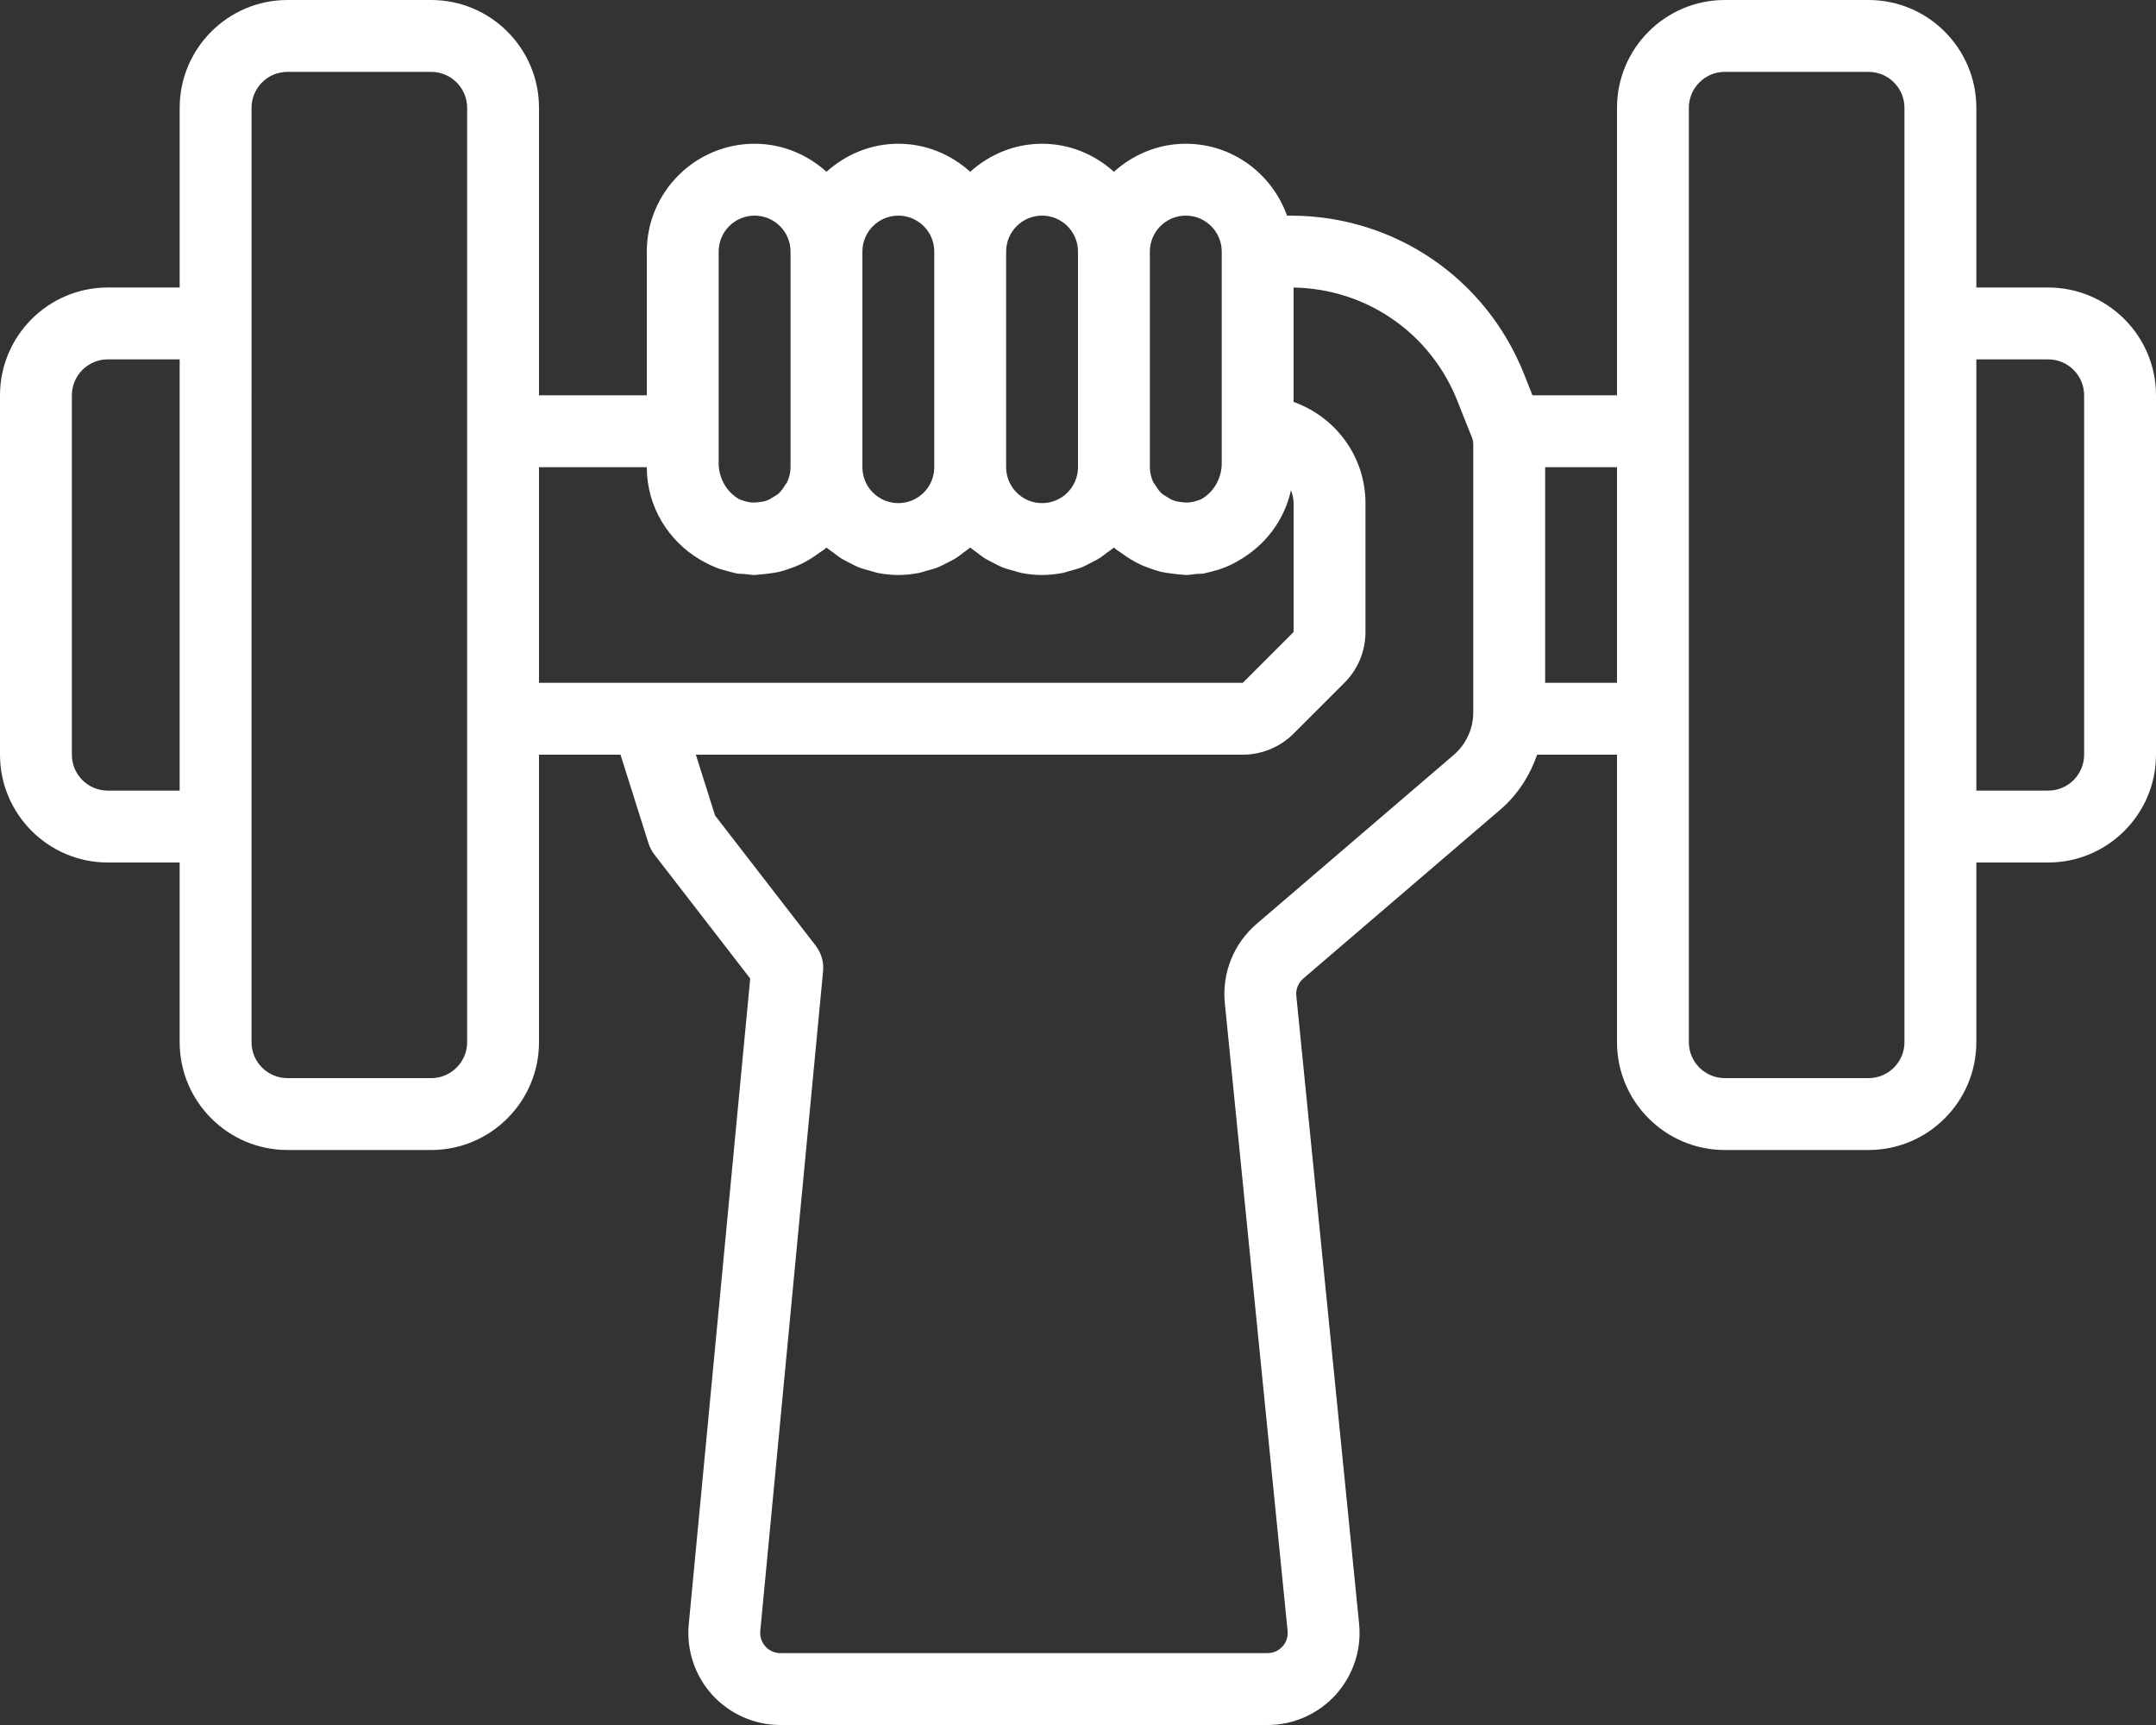 <?xml version="1.0" encoding="UTF-8" standalone="no"?><svg xmlns="http://www.w3.org/2000/svg" xmlns:xlink="http://www.w3.org/1999/xlink" fill="#ffffff" height="48" preserveAspectRatio="xMidYMid meet" version="1" viewBox="2.0 14.0 60.0 48.0" width="60" zoomAndPan="magnify"><rect x="2.0" y="14.0" width="60.0" height="48.0" fill="#333333" stroke="none"/><g id="change1_1"><path d="M59,22h-2v-5c0-1.654-1.346-3-3-3h-4c-1.654,0-3,1.346-3,3v8h-2.354l-0.22-0.56c-1.06-2.697-3.617-4.44-6.515-4.44h-0.095 c-0.414-1.161-1.514-2-2.816-2c-0.771,0-1.468,0.301-2,0.78c-0.532-0.48-1.229-0.78-2-0.78s-1.468,0.301-2,0.78 c-0.532-0.48-1.229-0.78-2-0.78s-1.468,0.301-2,0.78c-0.532-0.48-1.229-0.78-2-0.78c-1.654,0-3,1.346-3,3v4h-3v-8 c0-1.654-1.346-3-3-3h-4c-1.654,0-3,1.346-3,3v5H5c-1.654,0-3,1.346-3,3v10c0,1.654,1.346,3,3,3h2v5c0,1.654,1.346,3,3,3h4 c1.654,0,3-1.346,3-3v-8h2.268l0.779,2.465c0.035,0.112,0.09,0.217,0.162,0.311l2.669,3.453l-1.71,17.966 c-0.069,0.717,0.169,1.434,0.654,1.967C22.307,61.694,22.997,62,23.718,62h13.556c0.723,0,1.415-0.307,1.899-0.843 c0.485-0.536,0.722-1.255,0.65-1.975l-1.747-17.471c-0.019-0.183,0.054-0.363,0.193-0.482l5.487-4.703 c0.48-0.412,0.817-0.944,1.022-1.526H47v8c0,1.654,1.346,3,3,3h4c1.654,0,3-1.346,3-3v-5h2c1.654,0,3-1.346,3-3V25 C62,23.346,60.654,22,59,22z M35,20c0.552,0,1,0.449,1,1v5v0.893c0,0.38-0.186,0.723-0.456,0.923 c-0.029,0.02-0.056,0.042-0.087,0.059c-0.053,0.031-0.111,0.048-0.169,0.066c-0.064,0.02-0.129,0.034-0.198,0.04 c-0.081,0.006-0.16,0-0.238-0.012c-0.058-0.009-0.116-0.016-0.17-0.034c-0.08-0.027-0.154-0.071-0.226-0.119 c-0.043-0.029-0.09-0.051-0.128-0.086c-0.071-0.065-0.123-0.145-0.172-0.226c-0.021-0.035-0.051-0.063-0.068-0.101 C34.033,27.278,34,27.141,34,27v-6C34,20.449,34.448,20,35,20z M31,20c0.552,0,1,0.449,1,1v6c0,0.551-0.448,1-1,1s-1-0.449-1-1v-6 C30,20.449,30.448,20,31,20z M27,20c0.552,0,1,0.449,1,1v6c0,0.551-0.448,1-1,1s-1-0.449-1-1v-6C26,20.449,26.448,20,27,20z M22,21 c0-0.551,0.448-1,1-1s1,0.449,1,1v6c0,0.141-0.033,0.278-0.089,0.404c-0.017,0.038-0.047,0.066-0.068,0.101 c-0.049,0.081-0.101,0.16-0.172,0.226c-0.037,0.034-0.084,0.057-0.126,0.085c-0.073,0.048-0.147,0.093-0.229,0.12 c-0.052,0.018-0.109,0.024-0.164,0.033c-0.08,0.012-0.16,0.019-0.243,0.012c-0.068-0.006-0.133-0.02-0.196-0.04 c-0.059-0.019-0.117-0.036-0.171-0.067c-0.031-0.016-0.057-0.038-0.085-0.058c-0.27-0.2-0.457-0.544-0.457-0.924V26V21z M5,36 c-0.552,0-1-0.449-1-1V25c0-0.551,0.448-1,1-1h2v12H5z M15,43c0,0.551-0.448,1-1,1h-4c-0.552,0-1-0.449-1-1v-6V23v-6 c0-0.551,0.448-1,1-1h4c0.552,0,1,0.449,1,1v9v8V43z M17,27h3c0,1.098,0.599,2.049,1.481,2.572c0.054,0.033,0.11,0.06,0.166,0.09 c0.09,0.046,0.179,0.092,0.273,0.128c0.105,0.042,0.215,0.072,0.326,0.101c0.066,0.017,0.13,0.039,0.198,0.052 c0.021,0.004,0.039,0.012,0.06,0.016c0.07,0.012,0.139,0.005,0.209,0.012C22.809,29.98,22.902,30,23,30 c0.029,0,0.056-0.008,0.084-0.009c0.092-0.003,0.181-0.017,0.271-0.027c0.12-0.014,0.238-0.03,0.353-0.058 c0.086-0.021,0.168-0.05,0.252-0.078c0.112-0.038,0.222-0.08,0.328-0.13c0.081-0.039,0.159-0.083,0.237-0.129 c0.1-0.06,0.195-0.124,0.288-0.195c0.042-0.032,0.09-0.054,0.13-0.088c0.02-0.017,0.039-0.033,0.058-0.05 c0.058,0.052,0.126,0.093,0.188,0.14c0.062,0.048,0.122,0.097,0.188,0.14c0.094,0.061,0.195,0.11,0.296,0.161 c0.067,0.033,0.13,0.071,0.199,0.099c0.116,0.047,0.239,0.08,0.361,0.112c0.062,0.016,0.12,0.04,0.184,0.053 C26.606,29.978,26.8,30,27,30c0.2,0,0.394-0.022,0.583-0.059c0.065-0.013,0.124-0.037,0.187-0.054 c0.121-0.033,0.243-0.064,0.358-0.111c0.071-0.029,0.135-0.067,0.203-0.101c0.1-0.05,0.2-0.099,0.293-0.159 c0.067-0.043,0.127-0.093,0.189-0.141c0.062-0.047,0.129-0.088,0.187-0.14c0.058,0.052,0.125,0.092,0.187,0.14 c0.063,0.048,0.123,0.099,0.19,0.142c0.093,0.06,0.193,0.109,0.293,0.159c0.068,0.034,0.132,0.072,0.203,0.101 c0.115,0.047,0.236,0.079,0.358,0.111c0.063,0.017,0.123,0.041,0.187,0.054C30.606,29.978,30.8,30,31,30 c0.2,0,0.394-0.022,0.583-0.059c0.063-0.013,0.122-0.036,0.184-0.053c0.123-0.033,0.245-0.065,0.361-0.112 c0.07-0.028,0.133-0.066,0.2-0.1c0.101-0.05,0.201-0.1,0.295-0.161c0.066-0.043,0.125-0.092,0.188-0.14 c0.062-0.047,0.13-0.088,0.188-0.14c0.019,0.017,0.038,0.034,0.058,0.05c0.04,0.034,0.088,0.056,0.129,0.088 c0.093,0.071,0.189,0.136,0.291,0.197c0.076,0.045,0.152,0.088,0.232,0.126c0.11,0.053,0.223,0.095,0.34,0.135 c0.079,0.027,0.157,0.054,0.238,0.074c0.122,0.03,0.247,0.046,0.373,0.061c0.084,0.01,0.166,0.023,0.251,0.025 C34.941,29.992,34.969,30,35,30c0.1,0,0.195-0.02,0.292-0.03c0.068-0.006,0.136,0,0.205-0.011c0.023-0.004,0.044-0.012,0.067-0.016 c0.045-0.009,0.088-0.022,0.132-0.033c0.128-0.031,0.252-0.068,0.372-0.116c0.066-0.025,0.13-0.052,0.193-0.082 c0.07-0.034,0.138-0.072,0.205-0.111c0.731-0.414,1.275-1.115,1.46-1.958C37.97,27.755,38,27.874,38,28v3.586L36.586,33H17V27z M36.969,39.71c-0.636,0.545-0.966,1.367-0.883,2.201l1.747,17.471c0.021,0.217-0.08,0.365-0.143,0.434 C37.628,59.884,37.49,60,37.273,60H23.718c-0.216,0-0.354-0.115-0.416-0.184s-0.164-0.216-0.144-0.432l1.748-18.36 c0.024-0.253-0.049-0.505-0.204-0.707L21.9,36.693L21.365,35h15.221c0.526,0,1.042-0.213,1.414-0.586L39.414,33 C39.792,32.622,40,32.12,40,31.586V28c0-1.302-0.839-2.402-2-2.816v-3.183c2.033,0.035,3.818,1.271,4.564,3.17l0.376,0.945 c0.039,0.079,0.06,0.166,0.06,0.252v7.453c0,0.457-0.199,0.889-0.545,1.187L36.969,39.71z M45,33v-6h2v6H45z M55,43 c0,0.551-0.448,1-1,1h-4c-0.552,0-1-0.449-1-1v-9v-8v-9c0-0.551,0.448-1,1-1h4c0.552,0,1,0.449,1,1v6v14V43z M60,35 c0,0.551-0.448,1-1,1h-2V24h2c0.552,0,1,0.449,1,1V35z" fill="inherit"/></g></svg>